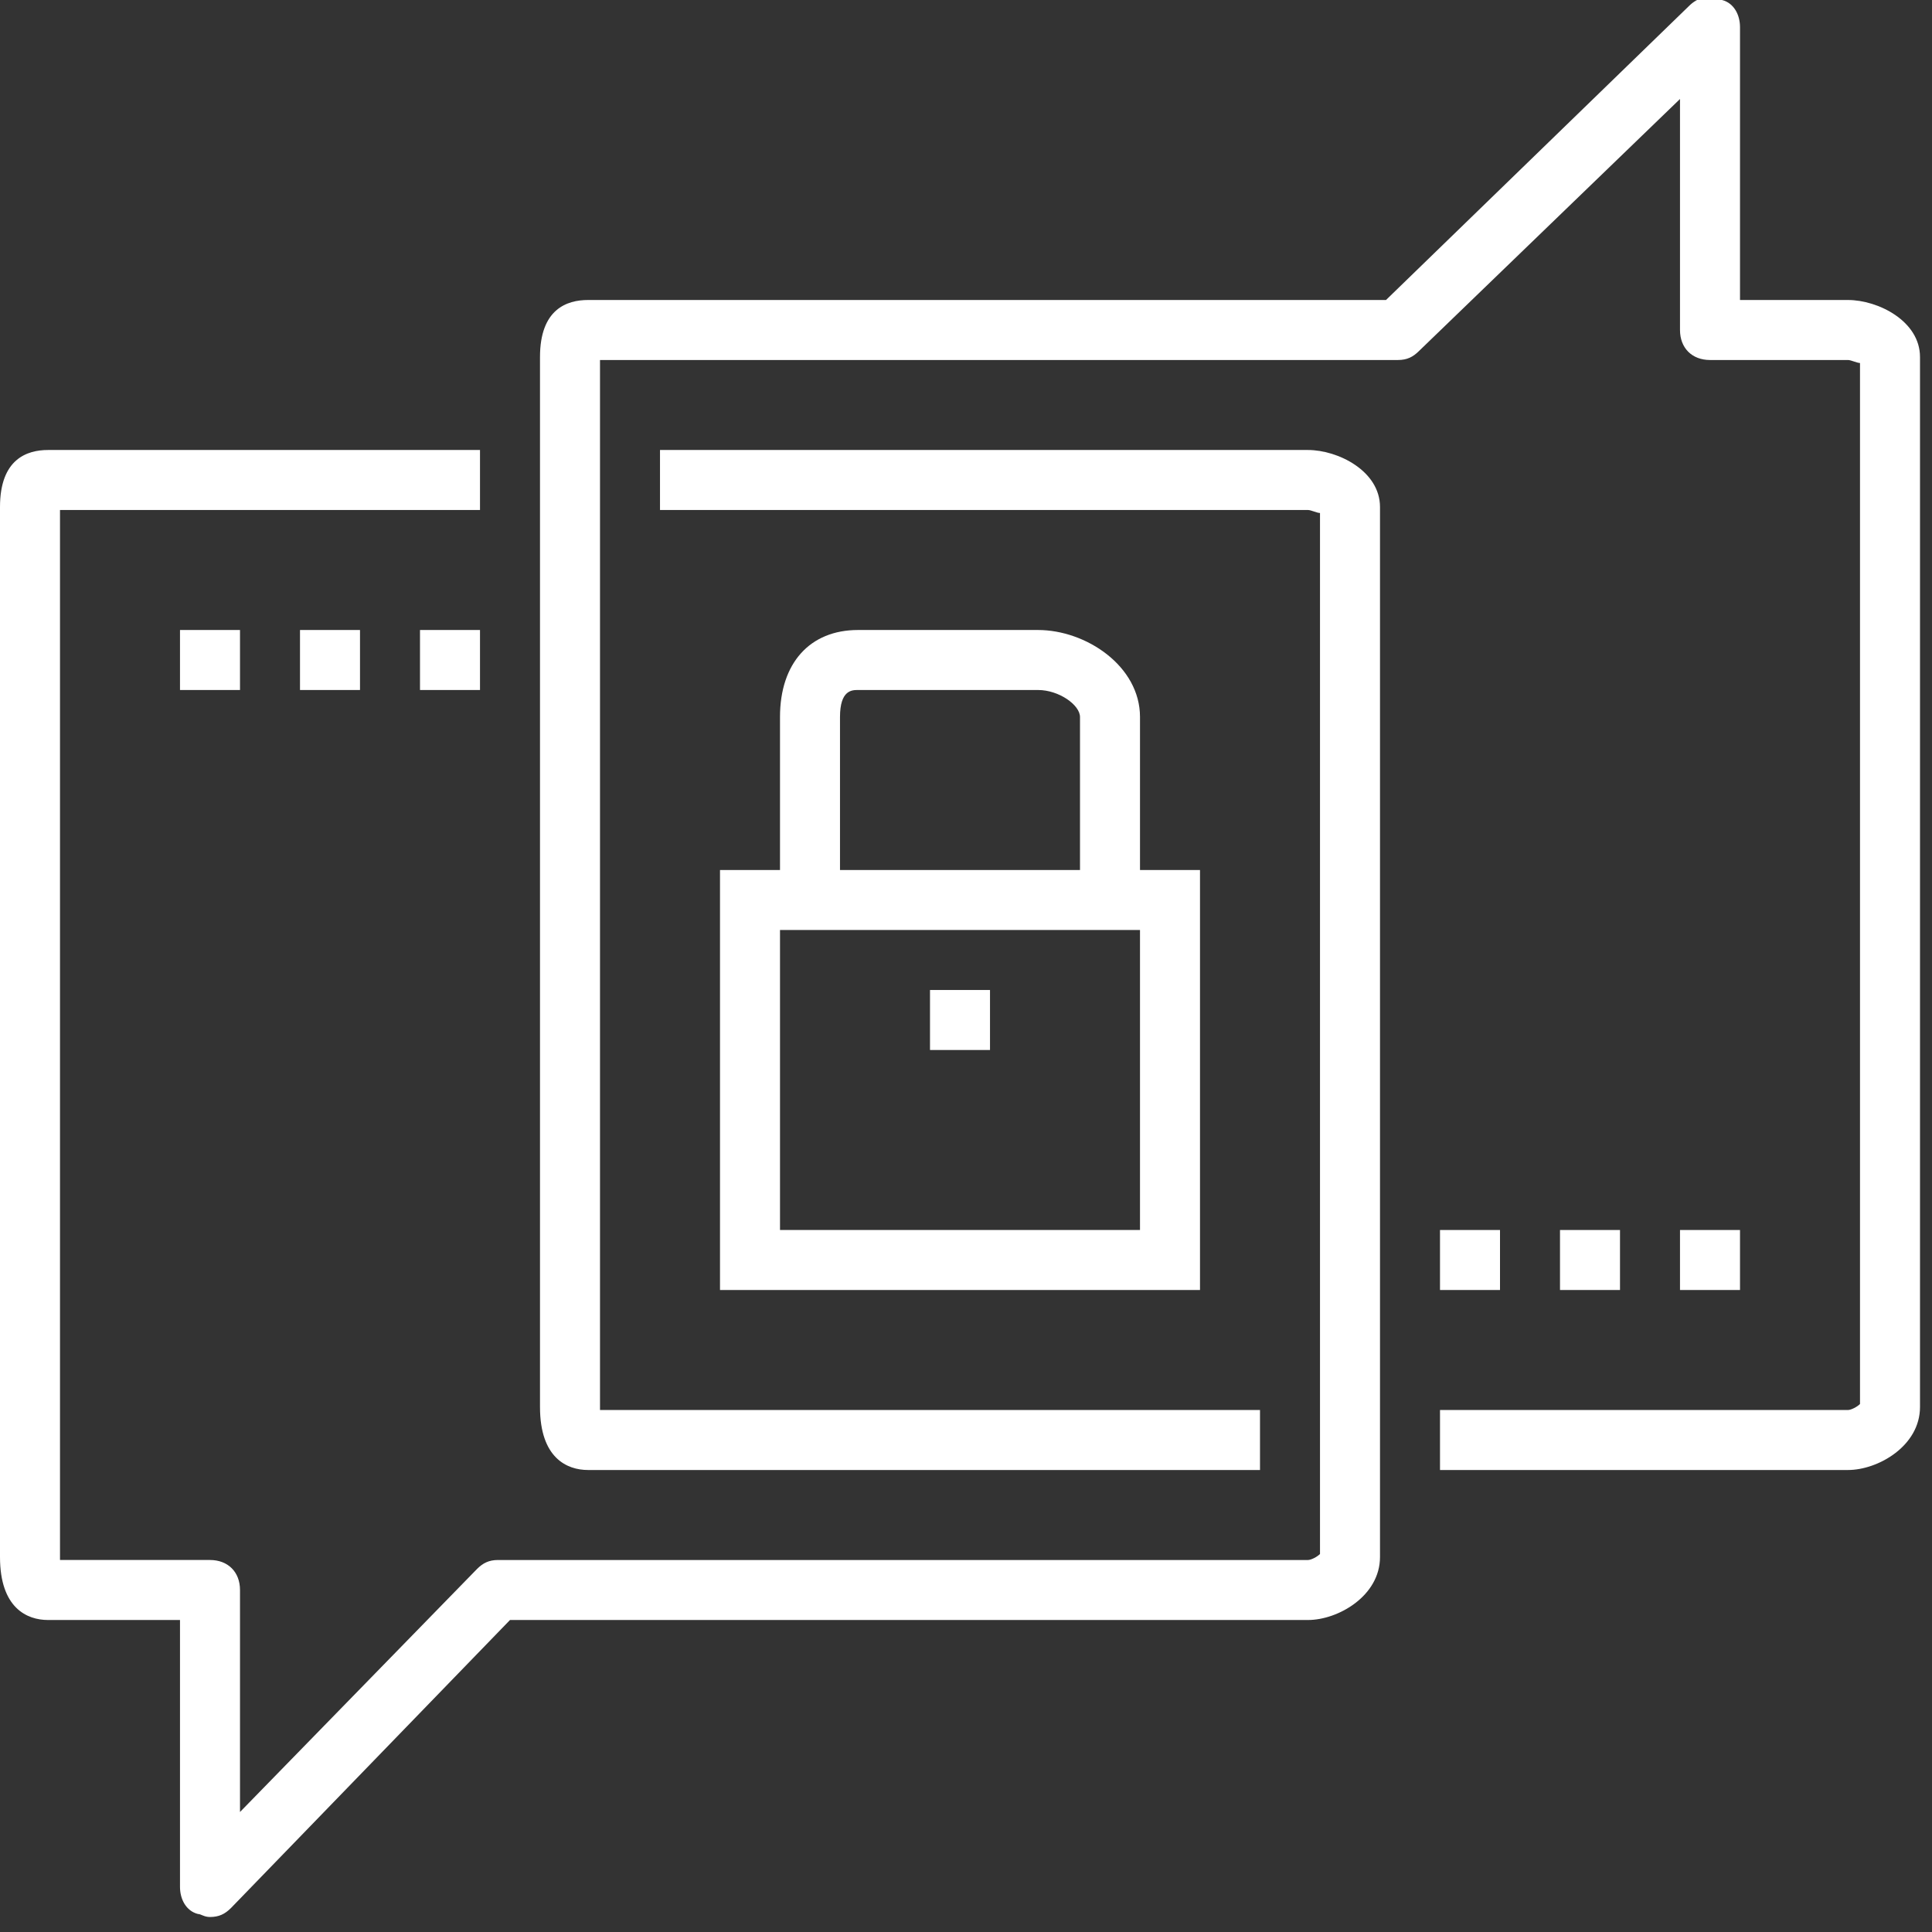 <?xml version="1.0" encoding="utf-8"?>
<!-- Generator: Adobe Illustrator 19.2.1, SVG Export Plug-In . SVG Version: 6.00 Build 0)  -->
<svg version="1.1" xmlns="http://www.w3.org/2000/svg" xmlns:xlink="http://www.w3.org/1999/xlink" x="0px" y="0px"
	 viewBox="0 0 64.4 64.4" style="enable-background:new 0 0 64.4 64.4;" xml:space="preserve">
<rect x="0" y="0" width="64.4" height="64.4" fill="#333333" stroke="none"/>
<style type="text/css">
	.st0{display:none;}
	.st1{display:inline;}
	.st2{fill:none;stroke:#222829;stroke-width:2;stroke-linejoin:round;stroke-miterlimit:10;}
	.st3{fill:none;stroke:#222829;stroke-width:2;stroke-miterlimit:10;}
	.st4{fill:none;stroke:#232829;stroke-width:2;stroke-miterlimit:10;}
	.st5{fill:none;stroke:#232829;stroke-width:2;stroke-linejoin:round;stroke-miterlimit:10;}
	.st6{display:inline;fill:none;stroke:#232829;stroke-width:2;stroke-miterlimit:10;}
	.st7{display:inline;fill:none;stroke:#222829;stroke-width:2;stroke-miterlimit:10;}
	.st8{display:inline;fill:#222829;}
	.st9{display:inline;fill:#FFFFFF;}
	.st10{fill:#FFFFFF;}
</style>
<g id="Layer_1" class="st0">
	<g class="st1">
		<circle class="st2" cx="55" cy="16" r="17"/>
		<polyline class="st2" points="63,31 63,53 47,53 47,36 		"/>
		<polyline class="st2" points="63,37 67,37 67,51 63,51 		"/>
		<polyline class="st2" points="80,20 80,40 67,48 		"/>
		<circle class="st2" cx="80" cy="16" r="4"/>
		<line class="st2" x1="80" y1="37" x2="67" y2="41"/>
		<line class="st2" x1="50" y1="39" x2="52" y2="39"/>
		<line class="st2" x1="54" y1="39" x2="56" y2="39"/>
		<line class="st2" x1="58" y1="39" x2="60" y2="39"/>
		<line class="st2" x1="50" y1="43" x2="52" y2="43"/>
		<line class="st2" x1="54" y1="43" x2="56" y2="43"/>
		<line class="st2" x1="58" y1="43" x2="60" y2="43"/>
		<line class="st2" x1="50" y1="47" x2="52" y2="47"/>
		<line class="st2" x1="54" y1="47" x2="56" y2="47"/>
		<line class="st2" x1="58" y1="47" x2="60" y2="47"/>
		<circle class="st2" cx="55" cy="16" r="3"/>
		<path class="st2" d="M68,16c0,7.2-5.8,13-13,13"/>
		<path class="st2" d="M42,16c0-7.2,5.8-13,13-13"/>
		<line class="st2" x1="55" y1="-4" x2="55" y2="-10"/>
		<line class="st2" x1="35" y1="16" x2="29" y2="16"/>
		<line class="st2" x1="32" y1="2" x2="37" y2="5"/>
		<line class="st2" x1="44.9" y1="-2" x2="42" y2="-7"/>
		<line class="st2" x1="32" y1="29" x2="37" y2="26"/>
		<line class="st2" x1="77.9" y1="2" x2="72.9" y2="5"/>
		<line class="st2" x1="65" y1="-2" x2="67.9" y2="-7"/>
	</g>
	<g class="st1">
		<g>
			<path class="st3" d="M146-51c0,1.1-0.9,2-2,2h-14c-1.1,0-2-0.9-2-2v-12c0-1.1,0.9-2,2-2h14c1.1,0,2,0.9,2,2V-51z"/>
			<path class="st3" d="M130-65v-4c0-3.3,2.7-6,6-6h2c3.3,0,6,2.7,6,6v4"/>
			<circle class="st3" cx="137" cy="-59" r="1"/>
			<line class="st3" x1="137" y1="-58" x2="137" y2="-53"/>
		</g>
		<g>
			<path class="st3" d="M101-33h-4c-1.7,0-3-1.3-3-3v-26c0-1.7,1.3-3,3-3h28"/>
			<path class="st3" d="M149-53h4c1.7,0,3,1.3,3,3v26c0,1.7-1.3,3-3,3h-46c-1.7,0-3-1.3-3-3v-26c0-1.7,1.3-3,3-3h18"/>
			<line class="st3" x1="125" y1="-61" x2="94" y2="-61"/>
			<line class="st3" x1="94" y1="-53" x2="101" y2="-53"/>
			<line class="st3" x1="125" y1="-49" x2="104" y2="-49"/>
			<line class="st3" x1="156" y1="-49" x2="149" y2="-49"/>
			<line class="st3" x1="104" y1="-41" x2="156" y2="-41"/>
			<line class="st3" x1="109" y1="-35" x2="139" y2="-35"/>
			<line class="st3" x1="109" y1="-31" x2="125" y2="-31"/>
			<line class="st3" x1="141" y1="-35" x2="143" y2="-35"/>
			<line class="st3" x1="145" y1="-35" x2="147" y2="-35"/>
			<line class="st3" x1="149" y1="-35" x2="151" y2="-35"/>
		</g>
	</g>
	<g class="st1">
		<g>
			<g>
				<path class="st2" d="M235-74c0-1.7-1.3-3-3-3h-56c-1.7,0-3,1.3-3,3v40c0,1.7,1.3,3,3,3h56c1.7,0,3-1.3,3-3V-74z"/>
				<line class="st2" x1="210" y1="-31" x2="213" y2="-21"/>
				<line class="st2" x1="195" y1="-21" x2="198" y2="-31"/>
				<line class="st2" x1="191" y1="-21" x2="217" y2="-21"/>
				<line class="st2" x1="203" y1="-35" x2="205" y2="-35"/>
				<rect x="177" y="-73" class="st2" width="54" height="34"/>
			</g>
		</g>
		<g>
			<line class="st2" x1="189" y1="-59" x2="191" y2="-59"/>
			<line class="st2" x1="211" y1="-59" x2="215" y2="-59"/>
			<line class="st2" x1="215" y1="-57" x2="219" y2="-57"/>
			<line class="st2" x1="217" y1="-55" x2="219" y2="-55"/>
			<line class="st2" x1="215" y1="-53" x2="217" y2="-53"/>
			<line class="st2" x1="215" y1="-51" x2="219" y2="-51"/>
			<line class="st2" x1="219" y1="-53" x2="223" y2="-53"/>
			<line class="st2" x1="211" y1="-55" x2="213" y2="-55"/>
			<line class="st2" x1="209" y1="-57" x2="213" y2="-57"/>
			<line class="st2" x1="207" y1="-53" x2="209" y2="-53"/>
			<line class="st2" x1="205" y1="-55" x2="207" y2="-55"/>
			<line class="st2" x1="207" y1="-51" x2="211" y2="-51"/>
			<line class="st2" x1="207" y1="-49" x2="209" y2="-49"/>
			<line class="st2" x1="211" y1="-49" x2="213" y2="-49"/>
			<line class="st2" x1="211" y1="-47" x2="213" y2="-47"/>
			<line class="st2" x1="209" y1="-45" x2="211" y2="-45"/>
			<line class="st2" x1="217" y1="-47" x2="219" y2="-47"/>
			<line class="st2" x1="223" y1="-47" x2="225" y2="-47"/>
			<line class="st2" x1="215" y1="-45" x2="217" y2="-45"/>
			<line class="st2" x1="219" y1="-45" x2="223" y2="-45"/>
			<line class="st2" x1="203" y1="-45" x2="207" y2="-45"/>
			<line class="st2" x1="201" y1="-47" x2="203" y2="-47"/>
			<line class="st2" x1="195" y1="-47" x2="199" y2="-47"/>
			<line class="st2" x1="199" y1="-53" x2="201" y2="-53"/>
			<line class="st2" x1="197" y1="-55" x2="201" y2="-55"/>
			<line class="st2" x1="195" y1="-57" x2="197" y2="-57"/>
			<line class="st2" x1="191" y1="-55" x2="195" y2="-55"/>
			<line class="st2" x1="185" y1="-61" x2="189" y2="-61"/>
			<line class="st2" x1="189" y1="-53" x2="193" y2="-53"/>
			<line class="st2" x1="191" y1="-49" x2="193" y2="-49"/>
			<line class="st2" x1="195" y1="-51" x2="199" y2="-51"/>
			<line class="st2" x1="195" y1="-49" x2="197" y2="-49"/>
			<line class="st2" x1="193" y1="-45" x2="195" y2="-45"/>
			<line class="st2" x1="197" y1="-45" x2="199" y2="-45"/>
			<line class="st2" x1="201" y1="-49" x2="205" y2="-49"/>
			<line class="st2" x1="203" y1="-53" x2="205" y2="-53"/>
			<line class="st2" x1="201" y1="-57" x2="205" y2="-57"/>
			<line class="st2" x1="189" y1="-57" x2="191" y2="-57"/>
			<line class="st2" x1="187" y1="-47" x2="191" y2="-47"/>
			<line class="st2" x1="201" y1="-65" x2="205" y2="-65"/>
			<line class="st2" x1="203" y1="-61" x2="209" y2="-61"/>
			<line class="st2" x1="197" y1="-63" x2="203" y2="-63"/>
			<line class="st2" x1="205" y1="-59" x2="207" y2="-59"/>
			<line class="st2" x1="185" y1="-59" x2="187" y2="-59"/>
			<line class="st2" x1="193" y1="-59" x2="201" y2="-59"/>
			<line class="st2" x1="211" y1="-63" x2="219" y2="-63"/>
			<line class="st2" x1="225" y1="-49" x2="221" y2="-49"/>
			<line class="st2" x1="225" y1="-51" x2="223" y2="-51"/>
			<line class="st2" x1="221" y1="-55" x2="225" y2="-55"/>
			<line class="st2" x1="223" y1="-59" x2="219" y2="-59"/>
			<line class="st2" x1="219" y1="-59" x2="217" y2="-59"/>
			<line class="st2" x1="225" y1="-61" x2="223" y2="-61"/>
			<line class="st2" x1="221" y1="-63" x2="225" y2="-63"/>
			<line class="st2" x1="221" y1="-65" x2="217" y2="-65"/>
			<line class="st2" x1="223" y1="-67" x2="225" y2="-67"/>
			<line class="st2" x1="219" y1="-67" x2="215" y2="-67"/>
			<line class="st2" x1="215" y1="-65" x2="213" y2="-65"/>
			<line class="st2" x1="213" y1="-67" x2="209" y2="-67"/>
			<line class="st2" x1="209" y1="-65" x2="207" y2="-65"/>
			<line class="st2" x1="209" y1="-63" x2="207" y2="-63"/>
			<line class="st2" x1="195" y1="-63" x2="193" y2="-63"/>
			<line class="st2" x1="191" y1="-63" x2="187" y2="-63"/>
			<line class="st2" x1="183" y1="-63" x2="185" y2="-63"/>
			<line class="st2" x1="185" y1="-59" x2="183" y2="-59"/>
			<line class="st2" x1="183" y1="-55" x2="185" y2="-55"/>
			<line class="st2" x1="185" y1="-51" x2="189" y2="-51"/>
			<line class="st2" x1="187" y1="-55" x2="189" y2="-55"/>
			<line class="st2" x1="185" y1="-49" x2="183" y2="-49"/>
			<line class="st2" x1="185" y1="-45" x2="189" y2="-45"/>
			<line class="st2" x1="183" y1="-47" x2="185" y2="-47"/>
			<line class="st2" x1="191" y1="-65" x2="195" y2="-65"/>
			<line class="st2" x1="199" y1="-67" x2="195" y2="-67"/>
			<line class="st2" x1="191" y1="-67" x2="183" y2="-67"/>
			<line class="st2" x1="203" y1="-67" x2="207" y2="-67"/>
		</g>
	</g>
	<g class="st1">
		<g>
			<rect x="285" y="-62" class="st3" width="14" height="12"/>
			<path class="st3" d="M287-62v-6c0-1.1,0.9-2,2-2h6c1.1,0,2,0.9,2,2v6"/>
			<line class="st3" x1="292" y1="-59" x2="292" y2="-57"/>
		</g>
		<path class="st2" d="M282-76h22c0.6,0,1,0.4,1,1v35c0,0.6-0.4,1-1,1h-27l-10,10v-10h-5c-0.6,0-1-0.4-1-1v-35c0-0.6,0.4-1,1-1h14"
			/>
		<path class="st2" d="M302-44h-22c-0.6,0-1-0.4-1-1v-35c0-0.6,0.4-1,1-1h27l10-10v10h5c0.6,0,1,0.4,1,1v35c0,0.6-0.4,1-1,1h-14"/>
		<line class="st2" x1="266" y1="-70" x2="268" y2="-70"/>
		<line class="st2" x1="270" y1="-70" x2="272" y2="-70"/>
		<line class="st2" x1="274" y1="-70" x2="276" y2="-70"/>
		<line class="st2" x1="308" y1="-50" x2="310" y2="-50"/>
		<line class="st2" x1="312" y1="-50" x2="314" y2="-50"/>
		<line class="st2" x1="316" y1="-50" x2="318" y2="-50"/>
	</g>
	<g class="st1">
		<polygon class="st2" points="162,43 139,60 116,43 116,-2 126,3 129,-2 149,-2 152,3 162,-2 		"/>
		<polyline class="st2" points="120,0 120,41 139,55 158,41 158,0 		"/>
		<line class="st2" x1="126" y1="3" x2="126" y2="8"/>
		<line class="st2" x1="152" y1="3" x2="152" y2="8"/>
		<g>
			<circle class="st2" cx="139" cy="16" r="7"/>
			<polyline class="st3" points="141,23 141,32 144,32 			"/>
			<polyline class="st3" points="140,36 143,36 143,40 141,40 141,43 137,43 137,23 			"/>
			<line class="st3" x1="141" y1="13" x2="137" y2="13"/>
		</g>
		<line class="st3" x1="125" y1="11" x2="127" y2="11"/>
		<line class="st3" x1="125" y1="15" x2="127" y2="15"/>
		<line class="st3" x1="125" y1="19" x2="127" y2="19"/>
		<line class="st3" x1="151" y1="11" x2="153" y2="11"/>
		<line class="st3" x1="151" y1="15" x2="153" y2="15"/>
		<line class="st3" x1="151" y1="19" x2="153" y2="19"/>
	</g>
	<g class="st1">
		<g>
			<g>
				<line class="st4" x1="249" y1="63" x2="240" y2="65"/>
				<line class="st4" x1="265" y1="40" x2="263" y2="48"/>
				<line class="st4" x1="237" y1="54" x2="237" y2="62"/>
				<path class="st4" d="M258,49"/>
				<g>
					<circle class="st4" cx="237" cy="37" r="3"/>
				</g>
				<g>
					<circle class="st4" cx="237" cy="23" r="3"/>
				</g>
				<g>
					<circle class="st4" cx="237" cy="9" r="3"/>
				</g>
				<g>
					<circle class="st4" cx="237" cy="51" r="3"/>
				</g>
				<g>
					<circle class="st4" cx="237" cy="65" r="3"/>
				</g>
				<g>
					<circle class="st4" cx="224" cy="29" r="3"/>
				</g>
				<g>
					<circle class="st4" cx="250" cy="29" r="3"/>
				</g>
				<g>
					<circle class="st4" cx="262" cy="51" r="3"/>
				</g>
				<g>
					<circle class="st4" cx="252" cy="62" r="3"/>
				</g>
				<g>
					<circle class="st4" cx="224" cy="45" r="3"/>
				</g>
				<g>
					<circle class="st4" cx="250" cy="45" r="3"/>
				</g>
				<line class="st4" x1="226" y1="20" x2="228" y2="20"/>
				<line class="st4" x1="226" y1="54" x2="228" y2="54"/>
				<line class="st4" x1="246" y1="54" x2="248" y2="54"/>
				<line class="st4" x1="217" y1="37" x2="219" y2="37"/>
				<line class="st4" x1="246" y1="20" x2="248" y2="20"/>
				<line class="st4" x1="255" y1="37" x2="257" y2="37"/>
				<line class="st4" x1="254" y1="60" x2="260" y2="53"/>
				<line class="st4" x1="249" y1="11" x2="240" y2="9"/>
				<line class="st4" x1="265" y1="34" x2="263" y2="26"/>
				<path class="st4" d="M258,25"/>
				<g>
					<circle class="st4" cx="262" cy="23" r="3"/>
				</g>
				<g>
					<circle class="st4" cx="252" cy="12" r="3"/>
				</g>
				<g>
					<circle class="st4" cx="265" cy="37" r="3"/>
				</g>
				<line class="st4" x1="254" y1="14" x2="260" y2="21"/>
				<line class="st4" x1="225" y1="63" x2="234" y2="65"/>
				<line class="st4" x1="209" y1="40" x2="211" y2="48"/>
				<g>
					<circle class="st4" cx="212" cy="51" r="3"/>
				</g>
				<g>
					<circle class="st4" cx="222" cy="62" r="3"/>
				</g>
				<line class="st4" x1="220" y1="60" x2="214" y2="53"/>
				<line class="st4" x1="225" y1="11" x2="234" y2="9"/>
				<line class="st4" x1="209" y1="34" x2="211" y2="26"/>
				<g>
					<circle class="st4" cx="212" cy="23" r="3"/>
				</g>
				<g>
					<circle class="st4" cx="222" cy="12" r="3"/>
				</g>
				<g>
					<circle class="st4" cx="209" cy="37" r="3"/>
				</g>
				<line class="st4" x1="220" y1="14" x2="214" y2="21"/>
				<line class="st4" x1="234" y1="51" x2="227" y2="47"/>
				<line class="st4" x1="224" y1="42" x2="224" y2="32"/>
				<line class="st4" x1="227" y1="31" x2="234" y2="36"/>
				<line class="st4" x1="240" y1="36" x2="247" y2="31"/>
				<line class="st4" x1="237" y1="20" x2="237" y2="12"/>
				<line class="st4" x1="240" y1="24" x2="247" y2="27"/>
				<line class="st4" x1="240" y1="51" x2="247" y2="47"/>
				<line class="st4" x1="253" y1="47" x2="259" y2="50"/>
				<line class="st4" x1="221" y1="47" x2="215" y2="50"/>
				<line class="st4" x1="250" y1="32" x2="250" y2="42"/>
				<line class="st4" x1="221" y1="28" x2="215" y2="25"/>
			</g>
		</g>
	</g>
	<g class="st1">
		<polyline class="st5" points="417,54 417,63 408,63 		"/>
		<polyline class="st5" points="364,63 355,63 355,54 		"/>
		<polyline class="st5" points="364,1 355,1 355,10 		"/>
		<polyline class="st5" points="408,1 417,1 417,10 		"/>
		<line class="st5" x1="358" y1="5" x2="360" y2="5"/>
		<line class="st5" x1="412" y1="5" x2="414" y2="5"/>
		<line class="st5" x1="358" y1="59" x2="360" y2="59"/>
		<line class="st5" x1="412" y1="59" x2="414" y2="59"/>
	</g>
	<g class="st1">
		<g>
			<g>
				<line class="st4" x1="366" y1="47" x2="368" y2="47"/>
				<line class="st4" x1="370" y1="47" x2="374" y2="47"/>
				<line class="st4" x1="376" y1="47" x2="378" y2="47"/>
				<line class="st4" x1="390" y1="47" x2="392" y2="47"/>
				<line class="st4" x1="404" y1="47" x2="406" y2="47"/>
				<line class="st4" x1="394" y1="47" x2="398" y2="47"/>
				<line class="st4" x1="394" y1="16" x2="398" y2="16"/>
				<line class="st4" x1="370" y1="18" x2="374" y2="18"/>
				<line class="st4" x1="376" y1="18" x2="378" y2="18"/>
				<line class="st4" x1="370" y1="16" x2="374" y2="16"/>
				<line class="st4" x1="376" y1="16" x2="378" y2="16"/>
				<line class="st4" x1="384" y1="47" x2="388" y2="47"/>
				<line class="st4" x1="400" y1="47" x2="402" y2="47"/>
				<g>
					<line class="st4" x1="361" y1="32" x2="361" y2="48"/>
					<line class="st4" x1="363" y1="32" x2="363" y2="48"/>
					<line class="st4" x1="409" y1="32" x2="409" y2="48"/>
					<line class="st4" x1="411" y1="32" x2="411" y2="48"/>
					<line class="st4" x1="367" y1="32" x2="367" y2="44"/>
					<line class="st4" x1="371" y1="32" x2="371" y2="44"/>
					<line class="st4" x1="373" y1="32" x2="373" y2="44"/>
					<line class="st4" x1="377" y1="32" x2="377" y2="44"/>
					<line class="st4" x1="381" y1="32" x2="381" y2="48"/>
					<line class="st4" x1="385" y1="32" x2="385" y2="44"/>
					<line class="st4" x1="387" y1="32" x2="387" y2="44"/>
					<line class="st4" x1="391" y1="32" x2="391" y2="44"/>
					<line class="st4" x1="395" y1="32" x2="395" y2="44"/>
					<line class="st4" x1="397" y1="32" x2="397" y2="44"/>
					<line class="st4" x1="401" y1="32" x2="401" y2="44"/>
					<line class="st4" x1="405" y1="32" x2="405" y2="44"/>
				</g>
			</g>
		</g>
		<g>
			<g>
				<line class="st4" x1="366" y1="30" x2="368" y2="30"/>
				<line class="st4" x1="370" y1="30" x2="374" y2="30"/>
				<line class="st4" x1="376" y1="30" x2="378" y2="30"/>
				<line class="st4" x1="390" y1="30" x2="392" y2="30"/>
				<line class="st4" x1="404" y1="30" x2="406" y2="30"/>
				<line class="st4" x1="394" y1="30" x2="398" y2="30"/>
				<line class="st4" x1="384" y1="24" x2="388" y2="24"/>
				<line class="st4" x1="400" y1="30" x2="402" y2="30"/>
				<g>
					<line class="st4" x1="361" y1="15" x2="361" y2="31"/>
					<line class="st4" x1="363" y1="15" x2="363" y2="31"/>
					<line class="st4" x1="409" y1="15" x2="409" y2="31"/>
					<line class="st4" x1="411" y1="15" x2="411" y2="31"/>
					<line class="st4" x1="367" y1="15" x2="367" y2="27"/>
					<line class="st4" x1="371" y1="20" x2="371" y2="27"/>
					<line class="st4" x1="373" y1="20" x2="373" y2="27"/>
					<line class="st4" x1="377" y1="20" x2="377" y2="27"/>
					<line class="st4" x1="381" y1="15" x2="381" y2="31"/>
					<line class="st4" x1="385" y1="27" x2="385" y2="31"/>
					<line class="st4" x1="387" y1="27" x2="387" y2="31"/>
					<line class="st4" x1="385" y1="15" x2="385" y2="21"/>
					<line class="st4" x1="387" y1="15" x2="387" y2="21"/>
					<line class="st4" x1="391" y1="15" x2="391" y2="27"/>
					<line class="st4" x1="395" y1="19" x2="395" y2="27"/>
					<line class="st4" x1="397" y1="19" x2="397" y2="27"/>
					<line class="st4" x1="401" y1="15" x2="401" y2="27"/>
					<line class="st4" x1="405" y1="15" x2="405" y2="27"/>
				</g>
			</g>
		</g>
	</g>
	<line class="st6" x1="396" y1="-63" x2="396" y2="-61"/>
	<line class="st6" x1="396" y1="-59" x2="396" y2="-55"/>
	<line class="st6" x1="396" y1="-53" x2="396" y2="-51"/>
	<line class="st6" x1="411" y1="-68" x2="395" y2="-68"/>
	<line class="st6" x1="411" y1="-66" x2="395" y2="-66"/>
	<line class="st6" x1="411" y1="-62" x2="399" y2="-62"/>
	<line class="st6" x1="411" y1="-58" x2="399" y2="-58"/>
	<line class="st6" x1="411" y1="-56" x2="399" y2="-56"/>
	<line class="st6" x1="411" y1="-52" x2="399" y2="-52"/>
	<line class="st6" x1="411" y1="-48" x2="395" y2="-48"/>
	<path class="st6" d="M392.5-44c-0.5,0-0.5,0-0.5-0.5v-26.6c0-0.5,0-0.9,0.5-0.9h20.7c0.5,0,0.8,0.4,0.8,0.9v26.6
		c0,0.5-0.3,0.5-0.8,0.5H392.5z"/>
	<g class="st1">
		<g>
			<g>
				<path class="st4" d="M440-91c0,1.7,1.3,3,3,3c1.7,0,3-1.3,3-3c0-1.7-3-3-3-3s-3-1.3-3-3c0-1.7,1.3-3,3-3c1.7,0,3,1.3,3,3"/>
				<line class="st4" x1="443" y1="-100" x2="443" y2="-103"/>
				<line class="st4" x1="443" y1="-88" x2="443" y2="-85"/>
				<line class="st4" x1="449" y1="-94" x2="451" y2="-94"/>
				<line class="st4" x1="435" y1="-94" x2="437" y2="-94"/>
			</g>
			<circle class="st4" cx="443" cy="-94" r="12"/>
			<path class="st4" d="M443-77v23c0,5.5-4.5,10-10,10s-10-4.5-10-10v-42c0-5.5-4.5-10-10-10s-10,4.5-10,10v19"/>
			<path class="st4" d="M407-96c0-3.3,2.7-6,6-6s6,2.7,6,6"/>
			<path class="st4" d="M439-55c0,3.3-2.7,6-6,6s-6-2.7-6-6"/>
			<line class="st4" x1="432" y1="-55" x2="434" y2="-55"/>
			<line class="st4" x1="432" y1="-59" x2="434" y2="-59"/>
			<line class="st4" x1="432" y1="-63" x2="434" y2="-63"/>
			<line class="st4" x1="412" y1="-88" x2="414" y2="-88"/>
			<line class="st4" x1="412" y1="-92" x2="414" y2="-92"/>
			<line class="st4" x1="412" y1="-96" x2="414" y2="-96"/>
		</g>
	</g>
	<g class="st1">
		<g>
			<path class="st3" d="M549-103v-10c0-2.8-2.2-5-5-5h-26c-2.8,0-5,2.2-5,5v52c0,2.8,2.2,5,5,5h26c2.8,0,5-2.2,5-5v-8"/>
			<polyline class="st3" points="545,-69 545,-64 517,-64 517,-108 545,-108 545,-103 			"/>
			<line class="st3" x1="529" y1="-60" x2="533" y2="-60"/>
			<line class="st3" x1="526" y1="-113" x2="524" y2="-113"/>
			<line class="st3" x1="528" y1="-113" x2="538" y2="-113"/>
			<line class="st3" x1="524" y1="-96" x2="567" y2="-96"/>
			<path class="st3" d="M567-88h-46v15c0,0.6,0.4,1,1,1h44c0.6,0,1-0.4,1-1v-26c0-0.6-0.4-1-1-1h-44c-0.6,0-1,0.4-1,1v8"/>
			<line class="st3" x1="526" y1="-78" x2="539" y2="-78"/>
			<line class="st3" x1="526" y1="-82" x2="539" y2="-82"/>
			<rect x="544" y="-82" class="st3" width="17" height="4"/>
		</g>
	</g>
	<line class="st7" x1="516" y1="-7" x2="560" y2="-7"/>
	<line class="st7" x1="516" y1="46" x2="560" y2="46"/>
	<path class="st7" d="M560,49v-59c0-2.8-2.2-5-5-5h-34c-2.8,0-5,2.2-5,5v59c0,2.8,2.2,5,5,5h34C557.8,54,560,51.8,560,49z"/>
	<rect x="520" y="-3" class="st7" width="36" height="45"/>
	<g class="st1">
		<path class="st3" d="M534,21.1c1.2-0.7,2.5-1.1,4-1.1c1.5,0,2.8,0.4,4,1.1"/>
		<path class="st3" d="M531,17c2-1.3,4.4-2,7-2s5,0.8,7,2"/>
		<path class="st3" d="M528,13c2.9-1.9,6.3-3,10-3c3.7,0,7.1,1.1,10,3"/>
		<circle class="st3" cx="538" cy="27" r="2"/>
	</g>
	<circle class="st8" cx="537.7" cy="-11.4" r="1"/>
	<circle class="st8" cx="537.7" cy="49.9" r="1.8"/>
</g>
<g id="Layer_2">
	<g class="st0">
		<polygon class="st9" points="43,56.4 54,49.9 54,48.8 43,52.2 		"/>
		<rect x="39" y="48" class="st9" width="2" height="12"/>
		<path class="st9" d="M46.1,26.4c0-8.8-7.2-16-16-16s-16,7.2-16,16c0,8.8,7.2,16,16,16S46.1,35.2,46.1,26.4z M18.1,26h-2
			c0-7,5.9-13.6,13.9-13.6v2C23,14.4,18.1,20,18.1,26z M26.1,26.4c0-2.2,1.8-4,4-4s4,1.8,4,4s-1.8,4-4,4S26.1,28.6,26.1,26.4z
			 M30,40.4v-2c7,0,12.1-5.4,12.1-12.4h2C44.1,34,38,40.4,30,40.4z"/>
		<circle class="st9" cx="55.1" cy="26.4" r="3"/>
		<circle class="st9" cx="30.1" cy="26.4" r="2"/>
		<path class="st9" d="M55.1,21.4c-2.8,0-5,2.2-5,5c0,2.4,1.7,4.4,3.9,4.9v15.4l-11,3.4V47c0-0.6-0.4-1-1-1h-3v-4
			c5.4-3.1,9.1-8.9,9.1-15.6c0-9.9-8.1-18-18-18s-18,8.1-18,18c0,9.9,8.1,18,18,18c2.5,0,4.8-0.5,6.9-1.4v19H23V46h-2v17
			c0,0.6,0.4,1,1,1h16c0.6,0,1-0.4,1-1v-1h3c0.6,0,1-0.4,1-1v-2.2l12.5-7.5c0.3-0.2,0.5-0.5,0.5-0.9V31.3c2.3-0.4,4.1-2.5,4.1-4.9
			C60.1,23.7,57.8,21.4,55.1,21.4z M30.1,42.4c-8.8,0-16-7.2-16-16c0-8.8,7.2-16,16-16s16,7.2,16,16C46.1,35.2,38.9,42.4,30.1,42.4z
			 M41,60h-2V48h2V60z M54,49.9l-11,6.6v-4.3l11-3.4V49.9z M55.1,29.4c-1.7,0-3-1.3-3-3s1.3-3,3-3s3,1.3,3,3S56.7,29.4,55.1,29.4z"
			/>
		<rect x="25" y="48" class="st9" width="2" height="2"/>
		<rect x="29" y="48" class="st9" width="2" height="2"/>
		<rect x="33" y="48" class="st9" width="2" height="2"/>
		<rect x="25" y="52" class="st9" width="2" height="2"/>
		<rect x="29" y="52" class="st9" width="2" height="2"/>
		<rect x="33" y="52" class="st9" width="2" height="2"/>
		<rect x="25" y="56" class="st9" width="2" height="2"/>
		<rect x="29" y="56" class="st9" width="2" height="2"/>
		<rect x="33" y="56" class="st9" width="2" height="2"/>
		<path class="st9" d="M34.1,26.4c0-2.2-1.8-4-4-4s-4,1.8-4,4s1.8,4,4,4S34.1,28.6,34.1,26.4z M28.1,26.4c0-1.1,0.9-2,2-2s2,0.9,2,2
			c0,1.1-0.9,2-2,2S28.1,27.5,28.1,26.4z"/>
		<path class="st9" d="M42.1,26c0,7-5.1,12.4-12.1,12.4v2c8,0,14.1-6.4,14.1-14.4H42.1z"/>
		<path class="st9" d="M30,12.4c-8,0-13.9,6.6-13.9,13.6h2c0-6,4.9-11.6,11.9-11.6V12.4z"/>
		<rect x="29" class="st9" width="2" height="6"/>
		<rect x="4" y="25" class="st9" width="6" height="2"/>
		<rect x="8.6" y="11" transform="matrix(0.51 -0.86 0.86 0.51 -7.261 15.051)" class="st9" width="2" height="5.8"/>
		<rect x="17.5" y="3" transform="matrix(0.868 -0.496 0.496 0.868 -0.497 9.963)" class="st9" width="2" height="5.8"/>
		<rect x="6.7" y="36.9" transform="matrix(0.86 -0.51 0.51 0.86 -17.993 10.191)" class="st9" width="5.8" height="2"/>
		
			<rect x="47.5" y="12.9" transform="matrix(0.86 -0.51 0.51 0.86 -3.674645e-02 27.666)" class="st9" width="5.8" height="2"/>
		<rect x="38.6" y="4.9" transform="matrix(0.496 -0.868 0.868 0.496 15.779 39.024)" class="st9" width="5.8" height="2"/>
	</g>
	<g class="st0">
		<path class="st9" d="M37,32h14c1.7,0,3-1.3,3-3V17c0-1.3-0.8-2.4-2-2.8v-3.3C52,7.2,48.6,4,44.6,4h-2C38.8,4,36,7,36,10.9v3.3
			c-1.2,0.4-2,1.5-2,2.8v12C34,30.7,35.3,32,37,32z M42.6,6h2c2.9,0,5.4,2.3,5.4,4.9V14H38v-3.1C38,8.1,39.9,6,42.6,6z M36,17
			c0-0.6,0.4-1,1-1h14c0.6,0,1,0.4,1,1v12c0,0.6-0.4,1-1,1H37c-0.6,0-1-0.4-1-1V17z"/>
		<path class="st9" d="M43,22.8V27h2v-4.7c0.4-0.4,0.6-0.9,0.6-1.4c0-1.1-0.9-2-2-2s-2,0.9-2,2C41.6,21.8,42.2,22.6,43,22.8z"/>
		<path class="st9" d="M2,20h30v-2H2v-0.1C2,17.3,2.2,16,3.6,16H32v-2H3.6C1.5,14,0,15.6,0,17.9v26C0,46.3,1.5,48,3.6,48H8v-2H3.6
			C2.4,46,2,44.9,2,43.9V28h6v-2H2V20z"/>
		<path class="st9" d="M59.6,26H56v2h3.6c1.1,0,2.4,0.8,2.4,1.9V30h-6v2h6v6H12v-6h20v-2H12v-0.1c0-0.6,0.2-1.9,1.6-1.9H32v-2H13.6
			c-2.1,0-3.6,1.6-3.6,3.9v26c0,2.4,1.5,4.1,3.6,4.1h46c2.1,0,4.4-1.7,4.4-4.1v-26C64,27.6,61.7,26,59.6,26z M59.6,58h-46
			c-1.2,0-1.6-1.1-1.6-2.1V40h50v15.9C62,56.9,60.8,58,59.6,58z"/>
		<rect x="16" y="44" class="st9" width="30" height="2"/>
		<rect x="16" y="48" class="st9" width="16" height="2"/>
		<rect x="48" y="44" class="st9" width="2" height="2"/>
		<rect x="52" y="44" class="st9" width="2" height="2"/>
		<rect x="56" y="44" class="st9" width="2" height="2"/>
	</g>
	<g class="st0">
		<path class="st9" d="M60,3H4C1.8,3,0,4.8,0,7v40c0,2.2,1.8,4,4,4h20.2l-2.4,8H19v2h26v-2h-3.6L39,51h21c2.2,0,4-1.8,4-4V7
			C64,4.8,62.2,3,60,3z M39.3,59H23.9l2.4-8h10.6L39.3,59z M62,47c0,1.1-0.9,2-2,2H4c-1.1,0-2-0.9-2-2V7c0-1.1,0.9-2,2-2h56
			c1.1,0,2,0.9,2,2V47z"/>
		<rect x="31" y="45" class="st9" width="2" height="2"/>
		<path class="st9" d="M59,7H5C4.4,7,4,7.4,4,8v34c0,0.6,0.4,1,1,1h54c0.6,0,1-0.4,1-1V8C60,7.4,59.6,7,59,7z M58,41H6V9h52V41z"/>
		<polygon class="st9" points="39,21 39,23 37,23 37,25 39,25 39,27 41,27 41,25 41,23 43,23 43,21 		"/>
		<polygon class="st9" points="45,27 43,27 43,29 43,31 47,31 47,29 45,29 		"/>
		<polygon class="st9" points="51,29 51,27 53,27 53,25 49,25 49,27 47,27 47,29 		"/>
		<rect x="33" y="25" class="st9" width="2" height="2"/>
		<polygon class="st9" points="35,31 35,33 37,33 37,31 39,31 39,29 37,29 37,27 35,27 35,29 		"/>
		<polygon class="st9" points="39,35 41,35 41,33 41,31 39,31 39,33 		"/>
		<rect x="37" y="35" class="st9" width="2" height="2"/>
		<rect x="45" y="33" class="st9" width="2" height="2"/>
		<rect x="43" y="35" class="st9" width="2" height="2"/>
		<rect x="47" y="35" class="st9" width="4" height="2"/>
		<rect x="31" y="35" class="st9" width="4" height="2"/>
		<polygon class="st9" points="25,27 27,27 27,29 29,29 29,27 29,25 25,25 		"/>
		<polygon class="st9" points="25,23 29,23 29,21 21,21 21,23 23,23 23,25 25,25 		"/>
		<polygon class="st9" points="21,27 23,27 23,25 19,25 19,27 17,27 17,29 21,29 		"/>
		<rect x="19" y="31" class="st9" width="2" height="2"/>
		<polygon class="st9" points="23,31 23,33 23,35 25,35 25,37 27,37 27,35 27,33 25,33 25,31 27,31 27,29 23,29 		"/>
		<rect x="21" y="35" class="st9" width="2" height="2"/>
		<polygon class="st9" points="33,33 33,31 29,31 29,33 29,35 31,35 31,33 		"/>
		<rect x="31" y="27" class="st9" width="2" height="2"/>
		<rect x="29" y="23" class="st9" width="4" height="2"/>
		<polygon class="st9" points="19,23 19,21 17,21 17,23 17,25 19,25 		"/>
		<polygon class="st9" points="33,17 33,15 35,15 35,13 31,13 31,15 29,15 29,17 25,17 25,19 31,19 31,17 		"/>
		<polygon class="st9" points="35,21 37,21 37,19 37,17 37,15 35,15 35,17 35,19 31,19 31,21 33,21 33,23 35,23 		"/>
		<polygon class="st9" points="39,17 39,19 47,19 47,17 49,17 49,15 47,15 47,13 43,13 43,15 45,15 45,17 43,17 43,15 41,15 41,17 
					"/>
		<polygon class="st9" points="49,31 49,33 51,33 51,35 53,35 53,33 53,31 53,29 51,29 51,31 		"/>
		<polygon class="st9" points="45,21 45,23 43,23 43,25 45,25 45,27 47,27 47,25 47,23 51,23 51,21 47,21 		"/>
		<polygon class="st9" points="51,19 51,21 53,21 53,19 53,17 49,17 49,19 		"/>
		<rect x="51" y="13" class="st9" width="2" height="2"/>
		<rect x="37" y="13" class="st9" width="4" height="2"/>
		<polygon class="st9" points="21,19 23,19 23,17 23,15 19,15 19,17 21,17 		"/>
		<polygon class="st9" points="19,19 19,17 15,17 15,19 13,19 13,21 11,21 11,23 13,23 15,23 15,21 17,21 17,19 		"/>
		<rect x="11" y="17" class="st9" width="2" height="2"/>
		<rect x="11" y="25" class="st9" width="2" height="2"/>
		<rect x="13" y="29" class="st9" width="4" height="2"/>
		<rect x="15" y="25" class="st9" width="2" height="2"/>
		<polygon class="st9" points="17,37 17,35 19,35 19,33 15,33 15,35 13,35 13,37 		"/>
		<polygon class="st9" points="13,33 13,31 11,31 11,33 11,35 13,35 		"/>
		<rect x="23" y="13" class="st9" width="4" height="2"/>
		<rect x="11" y="13" class="st9" width="8" height="2"/>
	</g>
	<g>
		<path class="st10" d="M34.6,21h-6C27,21,26,22.1,26,23.9V29h-2v14h16V29h-2v-5.1C38,22.2,36.2,21,34.6,21z M28,23.9
			c0-0.9,0.4-0.9,0.6-0.9h6c0.7,0,1.4,0.5,1.4,0.9V29h-8V23.9z M38,41H26V31h12V41z"/>
		<rect x="31" y="33" class="st10" width="2" height="2"/>
		<path class="st10" d="M43.6,15H22v2h21.6c0.1,0,0.3,0.1,0.4,0.1v34.7c-0.1,0.1-0.3,0.2-0.4,0.2h-27c-0.3,0-0.5,0.1-0.7,0.3L8,60.4
			V53c0-0.6-0.4-1-1-1H2c0,0,0-0.1,0-0.1V17h14v-2H1.6C0.9,15,0,15.3,0,16.9v35C0,53.6,0.9,54,1.6,54H6v8.9c0,0.4,0.2,0.8,0.6,0.9
			c0.1,0,0.2,0.1,0.4,0.1c0.3,0,0.5-0.1,0.7-0.3L17,54h26.6c1,0,2.4-0.8,2.4-2.1v-35C46,15.7,44.6,15,43.6,15z"/>
		<path class="st10" d="M61.6,10H58V0.9c0-0.4-0.2-0.8-0.6-0.9c-0.4-0.2-0.8-0.1-1.1,0.2L46.2,10H19.6c-0.7,0-1.6,0.3-1.6,1.9v35
			c0,1.7,0.9,2.1,1.6,2.1H42v-2H20c0,0,0-0.1,0-0.1V12h26.6c0.3,0,0.5-0.1,0.7-0.3L56,3.3V11c0,0.6,0.4,1,1,1h4.6
			c0.1,0,0.3,0.1,0.4,0.1v34.7c-0.1,0.1-0.3,0.2-0.4,0.2H48v2h13.6c1,0,2.4-0.8,2.4-2.1v-35C64,10.7,62.6,10,61.6,10z"/>
		<rect x="6" y="21" class="st10" width="2" height="2"/>
		<rect x="10" y="21" class="st10" width="2" height="2"/>
		<rect x="14" y="21" class="st10" width="2" height="2"/>
		<rect x="48" y="41" class="st10" width="2" height="2"/>
		<rect x="52" y="41" class="st10" width="2" height="2"/>
		<rect x="56" y="41" class="st10" width="2" height="2"/>
	</g>
	<g class="st0">
		<path class="st9" d="M55.5,0.1c-0.3-0.2-0.7-0.2-1,0l-9.4,4.6l-2.7-4.2C42.2,0.2,41.9,0,41.6,0h-20c-0.4,0-0.7,0.2-0.9,0.5
			l-2.3,4.1L9.5,0c-0.3-0.2-0.7-0.1-1,0C8.2,0.2,8,0.6,8,0.9v45c0,0.3,0.2,0.6,0.4,0.8l23,17c0.2,0.1,0.4,0.2,0.6,0.2
			s0.4-0.1,0.6-0.2l23-17c0.3-0.2,0.4-0.5,0.4-0.8v-45C56,0.6,55.8,0.2,55.5,0.1z M22.2,2H41L44,6.5c0,0,0,0,0,0.1V11h2V6.5l4-2
			v38.9L32,56.7L14,43.4V4.6l4,2.1V11h2V6h-0.1L22.2,2z M54,45.4L32,61.7L10,45.4V2.6l2,1v40.3c0,0.3,0.2,0.6,0.4,0.8l19,14
			c0.2,0.1,0.4,0.2,0.6,0.2s0.4-0.1,0.6-0.2l19-14c0.3-0.2,0.4-0.5,0.4-0.8V3.5l2-1V45.4z"/>
		<path class="st9" d="M29,26.5V47h6v-3h2v-6h-4v2h2v2h-2v3h-2V26.9c0.2,0,0.4,0,0.6,0c0.5,0,1-0.1,1.4-0.1V36h4v-2h-2v-7.9
			c2.7-1.3,4.6-4,4.6-7.2c0-4.4-3.6-8-8-8s-8,3.6-8,8C23.6,22.4,25.9,25.4,29,26.5z M31.6,12.9c3.3,0,6,2.7,6,6s-2.7,6-6,6
			s-6-2.7-6-6S28.3,12.9,31.6,12.9z"/>
		<rect x="30" y="15" class="st9" width="4" height="2"/>
		<rect x="18" y="13" class="st9" width="2" height="2"/>
		<rect x="18" y="17" class="st9" width="2" height="2"/>
		<rect x="18" y="21" class="st9" width="2" height="2"/>
		<rect x="44" y="13" class="st9" width="2" height="2"/>
		<rect x="44" y="17" class="st9" width="2" height="2"/>
		<rect x="44" y="21" class="st9" width="2" height="2"/>
	</g>
	<g class="st0">
		<rect x="21" y="14" class="st9" width="2" height="2"/>
		<rect x="21" y="48" class="st9" width="2" height="2"/>
		<rect x="41" y="48" class="st9" width="2" height="2"/>
		<rect x="12" y="31" class="st9" width="2" height="2"/>
		<rect x="41" y="14" class="st9" width="2" height="2"/>
		<rect x="50" y="31" class="st9" width="2" height="2"/>
		<path class="st9" d="M63.6,31.9c0-1.9-1.4-3.5-3.2-3.9l-1.7-6.7c1.1-0.7,1.9-2,1.9-3.4c0-2.2-1.8-4-4-4c-0.7,0-1.4,0.2-1.9,0.5
			L50,9c0.4-0.6,0.6-1.3,0.6-2.1c0-2.2-1.8-4-4-4c-1.4,0-2.7,0.8-3.4,1.9l-7.7-1.7c-0.4-1.8-2-3.2-3.9-3.2S28,1.3,27.7,3.1L20,4.8
			c-0.7-1.1-2-1.9-3.4-1.9c-2.2,0-4,1.8-4,4c0,0.8,0.2,1.5,0.6,2.1l-4.7,5.4c-0.6-0.3-1.2-0.5-1.9-0.5c-2.2,0-4,1.8-4,4
			c0,1.4,0.8,2.7,1.9,3.4L2.8,28c-1.8,0.4-3.2,2-3.2,3.9s1.4,3.5,3.2,3.9l1.7,6.7c-1.1,0.7-1.9,2-1.9,3.4c0,2.2,1.8,4,4,4
			c0.7,0,1.4-0.2,1.9-0.5l4.7,5.4c-0.4,0.6-0.6,1.3-0.6,2.1c0,2.2,1.8,4,4,4c1.4,0,2.7-0.8,3.4-1.9l7.7,1.7c0.4,1.8,2,3.2,3.9,3.2
			s3.5-1.4,3.9-3.2l7.7-1.7c0.7,1.1,2,1.9,3.4,1.9c2.2,0,4-1.8,4-4c0-0.8-0.2-1.5-0.6-2.1l4.7-5.4c0.6,0.3,1.2,0.5,1.9,0.5
			c2.2,0,4-1.8,4-4c0-1.4-0.8-2.7-1.9-3.4l1.7-6.7C62.2,35.5,63.6,33.8,63.6,31.9z M61.6,31.9c0,1.1-0.9,2-2,2s-2-0.9-2-2s0.9-2,2-2
			S61.6,30.8,61.6,31.9z M58.6,17.9c0,1.1-0.9,2-2,2s-2-0.9-2-2s0.9-2,2-2S58.6,16.8,58.6,17.9z M46.6,4.9c1.1,0,2,0.9,2,2
			s-0.9,2-2,2s-2-0.9-2-2S45.5,4.9,46.6,4.9z M31.6,1.9c1.1,0,2,0.9,2,2s-0.9,2-2,2s-2-0.9-2-2S30.5,1.9,31.6,1.9z M31.6,15.9
			c1.1,0,2,0.9,2,2s-0.9,2-2,2s-2-0.9-2-2S30.5,15.9,31.6,15.9z M27.8,5.1c0.5,1.4,1.7,2.5,3.2,2.7V14c-1.9,0.3-3.4,1.9-3.4,3.9
			c0,2.2,1.8,4,4,4c1.4,0,2.6-0.7,3.3-1.8l5.9,2.5c-0.1,0.4-0.2,0.8-0.2,1.2c0,0.5,0.1,0.9,0.2,1.3l-6,4.3c-0.7-1-1.9-1.6-3.2-1.6
			c-1.3,0-2.5,0.6-3.2,1.6l-6-4.3c0.1-0.4,0.2-0.9,0.2-1.3c0-2.2-1.8-4-4-4c-1.4,0-2.6,0.7-3.3,1.7l-4.9-2.5
			c0.1-0.4,0.2-0.8,0.2-1.3c0-0.8-0.2-1.5-0.6-2.1l4.7-5.4c0.6,0.3,1.2,0.5,1.9,0.5c2.2,0,4-1.8,4-4c0-0.1,0-0.1,0-0.2L27.8,5.1z
			 M44.6,37.9c1.1,0,2,0.9,2,2s-0.9,2-2,2s-2-0.9-2-2S43.5,37.9,44.6,37.9z M44.6,25.9c-1.1,0-2-0.9-2-2s0.9-2,2-2s2,0.9,2,2
			S45.7,25.9,44.6,25.9z M44,27.9V36c-1.9,0.3-3.4,1.9-3.4,3.9c0,0.5,0.1,0.9,0.2,1.3l-5.5,3.2c-0.6-1.4-2-2.5-3.7-2.5
			c-1.7,0-3.1,1-3.7,2.5l-5.5-3.2c0.1-0.4,0.2-0.8,0.2-1.3c0-1.7-1.1-3.2-2.6-3.7v-8.5c0.5-0.2,0.9-0.4,1.2-0.8l6.4,4.6
			c0,0.2,0,0.3,0,0.5c0,2.2,1.8,4,4,4s4-1.8,4-4c0-0.2,0-0.3,0-0.5l6.4-4.6C42.5,27.4,43.2,27.7,44,27.9z M31.6,47.9
			c-1.1,0-2-0.9-2-2s0.9-2,2-2s2,0.9,2,2S32.7,47.9,31.6,47.9z M18.6,25.9c-1.1,0-2-0.9-2-2s0.9-2,2-2s2,0.9,2,2
			S19.7,25.9,18.6,25.9z M18.6,37.9c1.1,0,2,0.9,2,2s-0.9,2-2,2s-2-0.9-2-2S17.5,37.9,18.6,37.9z M29.6,31.9c0-1.1,0.9-2,2-2
			s2,0.9,2,2s-0.9,2-2,2S29.6,33,29.6,31.9z M16.6,4.9c1.1,0,2,0.9,2,2s-0.9,2-2,2s-2-0.9-2-2S15.5,4.9,16.6,4.9z M6.6,15.9
			c1.1,0,2,0.9,2,2s-0.9,2-2,2s-2-0.9-2-2S5.5,15.9,6.6,15.9z M1.6,31.9c0-1.1,0.9-2,2-2s2,0.9,2,2s-0.9,2-2,2S1.6,33,1.6,31.9z
			 M4.8,35.7c1.6-0.5,2.8-2,2.8-3.8s-1.2-3.3-2.8-3.8l1.6-6.2c0.1,0,0.1,0,0.2,0c1,0,2-0.4,2.7-1l5.4,2.7c0,0.1,0,0.2,0,0.4
			c0,2,1.5,3.7,3.4,3.9V36c-1.9,0.3-3.4,1.9-3.4,3.9c0,0.4,0.1,0.9,0.2,1.3l-4.9,2.5c-0.7-1-1.9-1.7-3.3-1.7c-0.1,0-0.1,0-0.2,0
			L4.8,35.7z M4.6,45.9c0-1.1,0.9-2,2-2s2,0.9,2,2s-0.9,2-2,2S4.6,47,4.6,45.9z M16.6,58.9c-1.1,0-2-0.9-2-2s0.9-2,2-2s2,0.9,2,2
			S17.7,58.9,16.6,58.9z M16.6,52.9c-0.7,0-1.4,0.2-1.9,0.5L10,48c0.4-0.6,0.6-1.3,0.6-2.1c0-0.1,0-0.2,0-0.4l5.4-2.7
			c0.7,0.6,1.6,1,2.7,1c1,0,2-0.4,2.7-1l6.4,3.7c0.3,1.7,1.6,3.1,3.4,3.3V56c-1.5,0.2-2.8,1.3-3.2,2.7l-7.2-1.6c0-0.1,0-0.1,0-0.2
			C20.6,54.7,18.8,52.9,16.6,52.9z M31.6,61.9c-1.1,0-2-0.9-2-2s0.9-2,2-2s2,0.9,2,2S32.7,61.9,31.6,61.9z M35.4,58.7
			c-0.4-1.2-1.2-2.1-2.4-2.5v-6.5c1.3-0.5,2.3-1.7,2.5-3.1l6.4-3.7c0.7,0.6,1.6,1,2.7,1c1,0,2-0.4,2.7-1l5.4,2.7c0,0.1,0,0.2,0,0.4
			c0,0.8,0.2,1.5,0.6,2.1l-4.7,5.4c-0.6-0.3-1.2-0.5-1.9-0.5c-2.2,0-4,1.8-4,4c0,0.1,0,0.1,0,0.2L35.4,58.7z M46.6,58.9
			c-1.1,0-2-0.9-2-2s0.9-2,2-2s2,0.9,2,2S47.7,58.9,46.6,58.9z M56.6,47.9c-1.1,0-2-0.9-2-2s0.9-2,2-2s2,0.9,2,2
			S57.7,47.9,56.6,47.9z M56.6,41.9c-1.4,0-2.6,0.7-3.3,1.7l-4.9-2.5c0.1-0.4,0.2-0.8,0.2-1.3c0-1.7-1.1-3.2-2.6-3.7v-8.5
			c1.5-0.6,2.6-2,2.6-3.7c0-2.2-1.8-4-4-4c-1,0-2,0.4-2.7,1.1l-6.4-2.7c0-0.1,0-0.2,0-0.3c0-1.7-1.1-3.2-2.6-3.7V7.6
			c1.1-0.4,2-1.4,2.4-2.5l7.2,1.6c0,0.1,0,0.1,0,0.2c0,2.2,1.8,4,4,4c0.7,0,1.4-0.2,1.9-0.5l4.7,5.4c-0.4,0.6-0.6,1.3-0.6,2.1
			c0,2.2,1.8,4,4,4c0.1,0,0.1,0,0.2,0l1.6,6.2c-1.6,0.5-2.8,2-2.8,3.8s1.2,3.3,2.8,3.8l-1.6,6.2C56.7,41.9,56.7,41.9,56.6,41.9z"/>
	</g>
	<g class="st0">
		<g class="st1">
			<polyline class="st5" points="349,78 349,87 340,87 			"/>
			<polyline class="st5" points="296,87 287,87 287,78 			"/>
			<polyline class="st5" points="296,25 287,25 287,34 			"/>
			<polyline class="st5" points="340,25 349,25 349,34 			"/>
			<line class="st5" x1="290" y1="29" x2="292" y2="29"/>
			<line class="st5" x1="344" y1="29" x2="346" y2="29"/>
			<line class="st5" x1="290" y1="83" x2="292" y2="83"/>
			<line class="st5" x1="344" y1="83" x2="346" y2="83"/>
		</g>
		<g class="st1">
			<g>
				<g>
					<line class="st4" x1="298" y1="71" x2="300" y2="71"/>
					<line class="st4" x1="302" y1="71" x2="306" y2="71"/>
					<line class="st4" x1="308" y1="71" x2="310" y2="71"/>
					<line class="st4" x1="322" y1="71" x2="324" y2="71"/>
					<line class="st4" x1="336" y1="71" x2="338" y2="71"/>
					<line class="st4" x1="326" y1="71" x2="330" y2="71"/>
					<line class="st4" x1="326" y1="40" x2="330" y2="40"/>
					<line class="st4" x1="302" y1="42" x2="306" y2="42"/>
					<line class="st4" x1="308" y1="42" x2="310" y2="42"/>
					<line class="st4" x1="302" y1="40" x2="306" y2="40"/>
					<line class="st4" x1="308" y1="40" x2="310" y2="40"/>
					<line class="st4" x1="316" y1="71" x2="320" y2="71"/>
					<line class="st4" x1="332" y1="71" x2="334" y2="71"/>
					<g>
						<line class="st4" x1="293" y1="56" x2="293" y2="72"/>
						<line class="st4" x1="295" y1="56" x2="295" y2="72"/>
						<line class="st4" x1="341" y1="56" x2="341" y2="72"/>
						<line class="st4" x1="343" y1="56" x2="343" y2="72"/>
						<line class="st4" x1="299" y1="56" x2="299" y2="68"/>
						<line class="st4" x1="303" y1="56" x2="303" y2="68"/>
						<line class="st4" x1="305" y1="56" x2="305" y2="68"/>
						<line class="st4" x1="309" y1="56" x2="309" y2="68"/>
						<line class="st4" x1="313" y1="56" x2="313" y2="72"/>
						<line class="st4" x1="317" y1="56" x2="317" y2="68"/>
						<line class="st4" x1="319" y1="56" x2="319" y2="68"/>
						<line class="st4" x1="323" y1="56" x2="323" y2="68"/>
						<line class="st4" x1="327" y1="56" x2="327" y2="68"/>
						<line class="st4" x1="329" y1="56" x2="329" y2="68"/>
						<line class="st4" x1="333" y1="56" x2="333" y2="68"/>
						<line class="st4" x1="337" y1="56" x2="337" y2="68"/>
					</g>
				</g>
			</g>
			<g>
				<g>
					<line class="st4" x1="298" y1="54" x2="300" y2="54"/>
					<line class="st4" x1="302" y1="54" x2="306" y2="54"/>
					<line class="st4" x1="308" y1="54" x2="310" y2="54"/>
					<line class="st4" x1="322" y1="54" x2="324" y2="54"/>
					<line class="st4" x1="336" y1="54" x2="338" y2="54"/>
					<line class="st4" x1="326" y1="54" x2="330" y2="54"/>
					<line class="st4" x1="316" y1="48" x2="320" y2="48"/>
					<line class="st4" x1="332" y1="54" x2="334" y2="54"/>
					<g>
						<line class="st4" x1="293" y1="39" x2="293" y2="55"/>
						<line class="st4" x1="295" y1="39" x2="295" y2="55"/>
						<line class="st4" x1="341" y1="39" x2="341" y2="55"/>
						<line class="st4" x1="343" y1="39" x2="343" y2="55"/>
						<line class="st4" x1="299" y1="39" x2="299" y2="51"/>
						<line class="st4" x1="303" y1="44" x2="303" y2="51"/>
						<line class="st4" x1="305" y1="44" x2="305" y2="51"/>
						<line class="st4" x1="309" y1="44" x2="309" y2="51"/>
						<line class="st4" x1="313" y1="39" x2="313" y2="55"/>
						<line class="st4" x1="317" y1="51" x2="317" y2="55"/>
						<line class="st4" x1="319" y1="51" x2="319" y2="55"/>
						<line class="st4" x1="317" y1="39" x2="317" y2="45"/>
						<line class="st4" x1="319" y1="39" x2="319" y2="45"/>
						<line class="st4" x1="323" y1="39" x2="323" y2="51"/>
						<line class="st4" x1="327" y1="43" x2="327" y2="51"/>
						<line class="st4" x1="329" y1="43" x2="329" y2="51"/>
						<line class="st4" x1="333" y1="39" x2="333" y2="51"/>
						<line class="st4" x1="337" y1="39" x2="337" y2="51"/>
					</g>
				</g>
			</g>
		</g>
		<g class="st1">
			<line class="st4" x1="328" y1="-39" x2="328" y2="-37"/>
			<line class="st4" x1="328" y1="-35" x2="328" y2="-31"/>
			<line class="st4" x1="328" y1="-29" x2="328" y2="-27"/>
			<line class="st4" x1="343" y1="-44" x2="327" y2="-44"/>
			<line class="st4" x1="343" y1="-42" x2="327" y2="-42"/>
			<line class="st4" x1="343" y1="-38" x2="331" y2="-38"/>
			<line class="st4" x1="343" y1="-34" x2="331" y2="-34"/>
			<line class="st4" x1="343" y1="-32" x2="331" y2="-32"/>
			<line class="st4" x1="343" y1="-28" x2="331" y2="-28"/>
			<line class="st4" x1="343" y1="-24" x2="327" y2="-24"/>
			<path class="st4" d="M324.5-20c-0.5,0-0.5,0-0.5-0.5v-26.6c0-0.5,0-0.9,0.5-0.9h20.7c0.5,0,0.8,0.4,0.8,0.9v26.6
				c0,0.5-0.3,0.5-0.8,0.5H324.5z"/>
			<g>
				<g>
					<g>
						<path class="st4" d="M372-67c0,1.7,1.3,3,3,3c1.7,0,3-1.3,3-3c0-1.7-3-3-3-3s-3-1.3-3-3c0-1.7,1.3-3,3-3c1.7,0,3,1.3,3,3"/>
						<line class="st4" x1="375" y1="-76" x2="375" y2="-79"/>
						<line class="st4" x1="375" y1="-64" x2="375" y2="-61"/>
						<line class="st4" x1="381" y1="-70" x2="383" y2="-70"/>
						<line class="st4" x1="367" y1="-70" x2="369" y2="-70"/>
					</g>
					<circle class="st4" cx="375" cy="-70" r="12"/>
					<path class="st4" d="M375-53v23c0,5.5-4.5,10-10,10s-10-4.5-10-10v-42c0-5.5-4.5-10-10-10s-10,4.5-10,10v19"/>
					<path class="st4" d="M339-72c0-3.3,2.7-6,6-6s6,2.7,6,6"/>
					<path class="st4" d="M371-31c0,3.3-2.7,6-6,6s-6-2.7-6-6"/>
					<line class="st4" x1="364" y1="-31" x2="366" y2="-31"/>
					<line class="st4" x1="364" y1="-35" x2="366" y2="-35"/>
					<line class="st4" x1="364" y1="-39" x2="366" y2="-39"/>
					<line class="st4" x1="344" y1="-64" x2="346" y2="-64"/>
					<line class="st4" x1="344" y1="-68" x2="346" y2="-68"/>
					<line class="st4" x1="344" y1="-72" x2="346" y2="-72"/>
				</g>
			</g>
		</g>
		<g class="st1">
			<g>
				<path class="st3" d="M481-79v-10c0-2.8-2.2-5-5-5h-26c-2.8,0-5,2.2-5,5v52c0,2.8,2.2,5,5,5h26c2.8,0,5-2.2,5-5v-8"/>
				<polyline class="st3" points="477,-45 477,-40 449,-40 449,-84 477,-84 477,-79 				"/>
				<line class="st3" x1="461" y1="-36" x2="465" y2="-36"/>
				<line class="st3" x1="458" y1="-89" x2="456" y2="-89"/>
				<line class="st3" x1="460" y1="-89" x2="470" y2="-89"/>
				<line class="st3" x1="456" y1="-72" x2="499" y2="-72"/>
				<path class="st3" d="M499-64h-46v15c0,0.6,0.4,1,1,1h44c0.6,0,1-0.4,1-1v-26c0-0.6-0.4-1-1-1h-44c-0.6,0-1,0.4-1,1v8"/>
				<line class="st3" x1="458" y1="-54" x2="471" y2="-54"/>
				<line class="st3" x1="458" y1="-58" x2="471" y2="-58"/>
				<rect x="476" y="-58" class="st3" width="17" height="4"/>
			</g>
		</g>
		<line class="st7" x1="448" y1="17" x2="492" y2="17"/>
		<line class="st7" x1="448" y1="70" x2="492" y2="70"/>
		<path class="st7" d="M492,73V14c0-2.8-2.2-5-5-5h-34c-2.8,0-5,2.2-5,5v59c0,2.8,2.2,5,5,5h34C489.8,78,492,75.8,492,73z"/>
		<rect x="452" y="21" class="st7" width="36" height="45"/>
		<g class="st1">
			<path class="st3" d="M466,45.1c1.2-0.7,2.5-1.1,4-1.1c1.5,0,2.8,0.4,4,1.1"/>
			<path class="st3" d="M463,41c2-1.3,4.4-2,7-2c2.6,0,5,0.8,7,2"/>
			<path class="st3" d="M460,37c2.9-1.9,6.3-3,10-3c3.7,0,7.1,1.1,10,3"/>
			<circle class="st3" cx="470" cy="51" r="2"/>
		</g>
		<circle class="st8" cx="469.7" cy="12.6" r="1"/>
		<circle class="st8" cx="469.7" cy="73.9" r="1.8"/>
	</g>
</g>
</svg>
